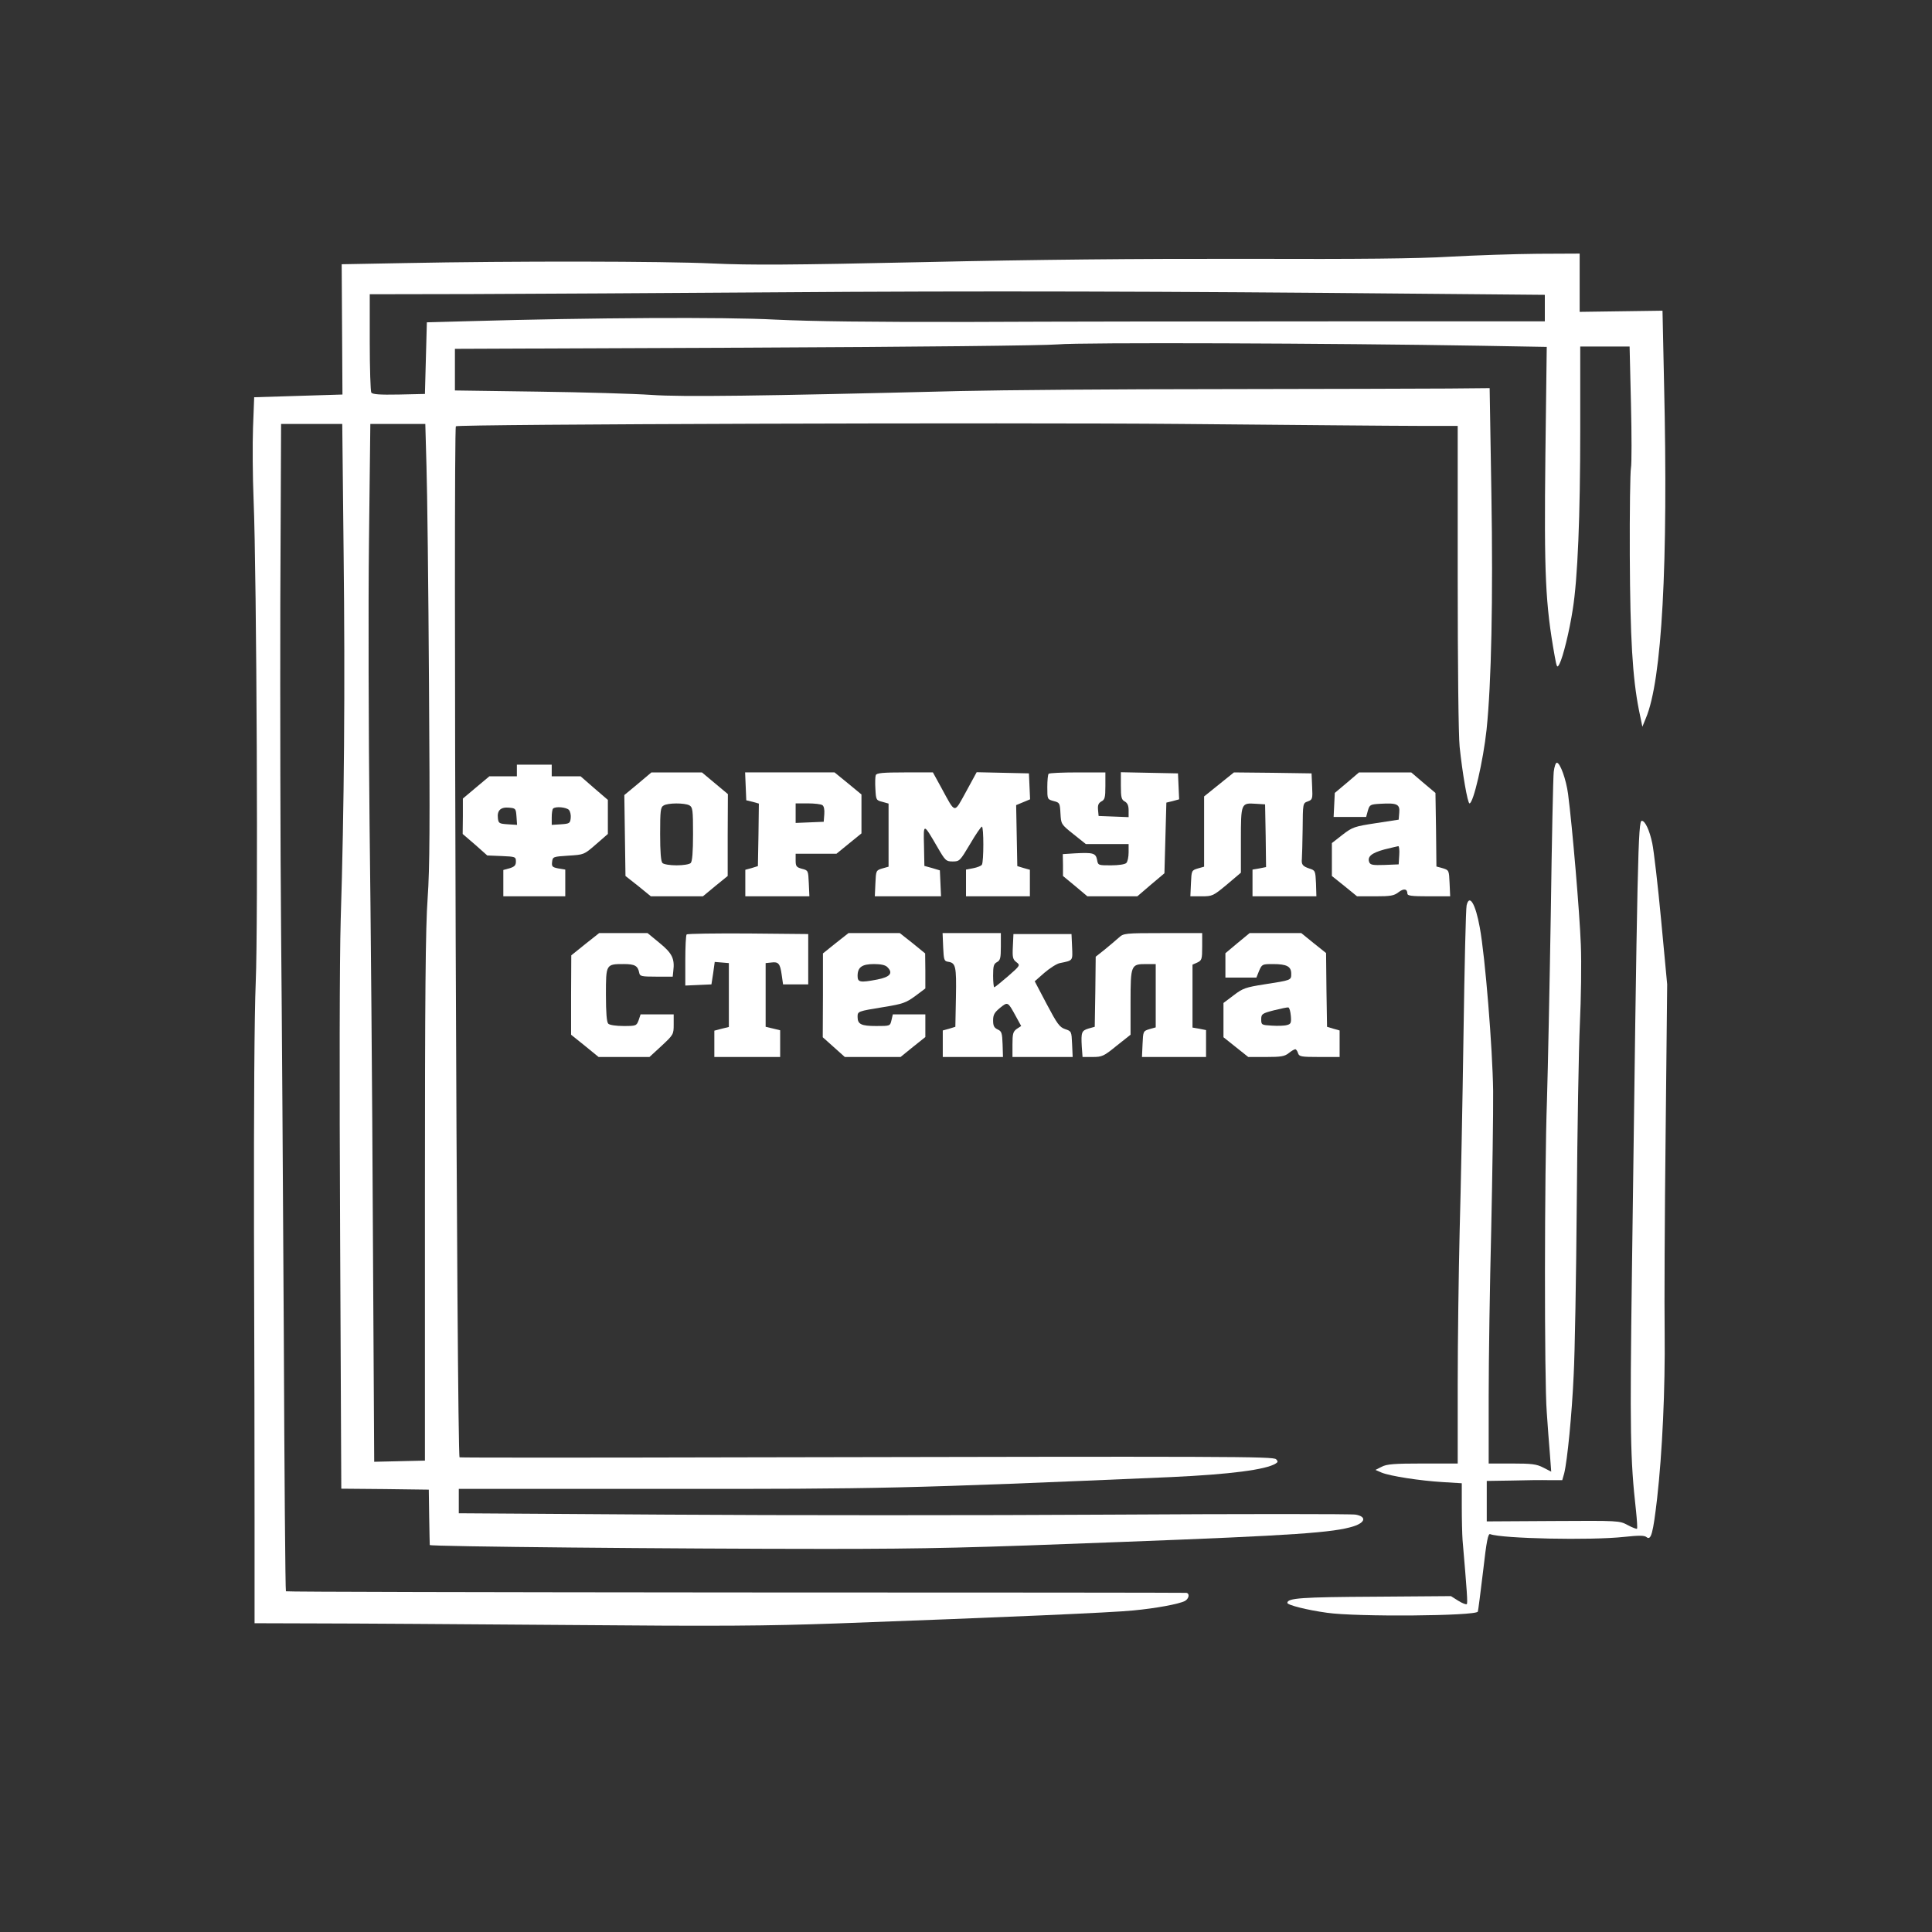 <svg xmlns="http://www.w3.org/2000/svg" version="1.0" width="998pt" height="998pt" viewBox="0 0 998 998" preserveAspectRatio="xMidYMid meet">
<rect x="0" y="0" width="998" height="998" fill="#333333" stroke="none"/>
<g transform="translate(0,998) scale(0.1,-0.1)" fill="#ffffff" stroke="none">
<path d="M7490 8654 c-170 -10 -460 -13 -1055 -11 -567 1 -1081 -4 -1665 -17 -691 -15 -890 -16 -1090 -7 -255 12 -1027 13 -1590 2 l-325 -6 2 -336 2 -337 -228 -7 -228 -7 -6 -157 c-3 -86 -2 -254 3 -373 16 -386 24 -2195 11 -2493 -7 -169 -10 -646 -9 -1275 2 -553 3 -1237 3 -1520 l0 -515 325 -1 c179 0 757 -4 1285 -8 806 -7 1031 -5 1400 8 870 32 1422 56 1529 67 117 11 236 33 267 49 21 12 26 39 7 42 -7 1 -1056 2 -2330 2 -1274 1 -2319 3 -2321 6 -3 3 -8 601 -11 1330 -4 729 -10 1667 -14 2085 -4 418 -5 1177 -4 1688 l4 927 158 0 158 0 7 -665 c8 -693 3 -1324 -15 -1895 -6 -211 -7 -818 -3 -1637 l6 -1303 226 -2 226 -3 2 -140 c1 -77 3 -143 3 -146 0 -8 1270 -20 2047 -20 528 0 758 6 1530 36 895 34 1093 48 1196 81 61 20 66 50 10 60 -20 4 -587 4 -1260 0 -673 -4 -1707 -4 -2298 0 l-1075 7 0 63 0 63 1068 0 c1109 -1 1243 2 2612 61 303 14 490 38 540 70 12 7 12 12 2 22 -15 15 -227 15 -2745 10 -808 -2 -1470 -2 -1473 0 -14 14 -33 5313 -19 5326 11 11 2867 20 3750 12 556 -5 1103 -10 1218 -10 l207 0 0 -780 c0 -456 4 -821 10 -878 14 -134 41 -292 51 -292 20 0 71 221 88 380 25 238 34 676 25 1220 l-9 545 -215 -2 c-118 -1 -647 -2 -1175 -3 -528 0 -1133 -5 -1345 -10 -1042 -26 -1436 -31 -1595 -20 -88 6 -352 14 -587 17 l-428 6 0 107 0 108 1498 6 c898 4 1545 11 1617 17 119 11 1427 6 2182 -7 l343 -6 -7 -557 c-7 -623 0 -771 48 -1040 11 -61 13 -63 25 -40 18 35 51 168 68 279 26 159 39 483 39 933 l0 427 127 0 128 0 7 -294 c4 -162 4 -312 0 -333 -4 -21 -7 -225 -6 -453 2 -428 14 -629 47 -797 l18 -87 18 44 c83 196 116 792 94 1730 l-8 375 -214 -3 -214 -3 0 151 0 150 -217 -1 c-120 -1 -324 -8 -453 -15z m-187 -191 l677 -6 0 -69 0 -68 -1112 0 c-612 0 -1446 -1 -1853 -3 -520 -1 -820 3 -1010 12 -264 14 -945 10 -1580 -8 l-220 -6 -5 -185 -5 -185 -134 -3 c-101 -2 -136 1 -143 10 -4 7 -8 124 -8 261 l0 247 528 1 c290 1 995 5 1567 9 1044 8 2036 5 3298 -7z m-5100 -890 c4 -120 10 -627 13 -1128 5 -724 4 -950 -7 -1105 -11 -151 -14 -502 -14 -1550 l0 -1355 -131 -3 -131 -3 -7 1228 c-3 675 -11 1608 -17 2073 -5 465 -7 1118 -3 1453 l7 607 142 0 142 0 6 -217z"/>
<path d="M8026 5993 c-3 -27 -10 -352 -15 -723 -6 -371 -15 -810 -20 -975 -13 -368 -14 -1446 -1 -1610 4 -66 12 -162 16 -213 l7 -94 -41 21 c-35 18 -59 21 -162 21 l-120 0 0 348 c0 191 6 577 13 857 6 281 11 605 10 720 -3 220 -41 693 -69 844 -22 123 -54 175 -68 114 -4 -16 -11 -314 -16 -663 -5 -349 -14 -808 -20 -1020 -5 -212 -10 -568 -10 -792 l0 -408 -180 0 c-149 0 -187 -3 -213 -17 l-32 -16 32 -14 c44 -18 198 -42 316 -49 l98 -6 0 -121 c0 -67 2 -144 4 -172 23 -267 27 -326 22 -331 -3 -4 -23 4 -44 17 l-38 24 -395 -3 c-376 -2 -450 -7 -450 -32 0 -11 102 -37 205 -51 150 -22 770 -17 779 6 2 6 14 100 27 208 18 159 26 197 37 192 62 -23 519 -33 692 -14 76 8 104 8 115 -1 24 -20 34 19 55 199 27 239 42 565 39 856 -2 138 0 599 5 1025 l8 775 -31 330 c-17 182 -38 361 -46 399 -14 67 -37 116 -54 116 -19 0 -23 -163 -51 -2325 -11 -833 -9 -972 21 -1239 5 -49 8 -91 5 -93 -2 -2 -24 6 -48 19 -43 23 -45 23 -385 21 l-343 -2 0 105 0 104 128 2 c70 2 157 3 195 2 l67 0 10 35 c16 64 40 305 49 508 6 109 13 509 16 888 3 380 10 796 16 925 6 129 9 314 5 410 -6 163 -44 611 -66 779 -10 75 -41 161 -58 161 -6 0 -13 -21 -16 -47z"/>
<path d="M2670 6000 l0 -30 -71 0 -71 0 -68 -57 -69 -58 0 -91 -1 -92 64 -55 63 -56 74 -3 c71 -3 74 -4 74 -28 0 -20 -7 -27 -32 -35 l-33 -9 0 -68 0 -68 160 0 160 0 0 69 0 69 -36 6 c-31 6 -35 10 -32 34 3 26 5 27 84 32 81 5 81 5 142 58 l62 54 0 88 0 88 -71 61 -70 61 -75 0 -74 0 0 30 0 30 -90 0 -90 0 0 -30z m-2 -238 l3 -43 -48 3 c-44 3 -48 5 -51 31 -5 40 14 59 57 55 35 -3 36 -5 39 -46z m271 34 c7 -8 11 -27 9 -43 -3 -26 -7 -28 -50 -31 l-48 -3 0 39 c0 21 3 42 7 45 12 13 70 7 82 -7z"/>
<path d="M3295 5931 l-70 -58 3 -209 3 -209 66 -52 65 -53 135 0 134 0 64 53 64 52 0 212 1 211 -67 56 -67 56 -131 0 -130 0 -70 -59z m266 -111 c17 -10 19 -22 19 -148 0 -94 -4 -142 -12 -150 -7 -7 -39 -12 -73 -12 -34 0 -66 5 -73 12 -8 8 -12 56 -12 150 0 120 2 138 18 147 22 14 108 14 133 1z"/>
<path d="M3852 5918 l3 -72 33 -8 32 -9 -2 -161 -3 -162 -32 -10 -33 -9 0 -68 0 -69 165 0 166 0 -3 67 c-3 66 -3 67 -35 75 -29 8 -33 13 -33 43 l0 35 106 0 105 0 65 53 64 52 0 101 0 100 -69 57 -70 57 -231 0 -231 0 3 -72z m396 -97 c8 -5 12 -23 10 -47 l-3 -39 -72 -3 -73 -3 0 51 0 50 63 0 c34 0 68 -4 75 -9z"/>
<path d="M4524 5976 c-3 -7 -4 -39 -2 -72 3 -56 4 -58 36 -66 l32 -9 0 -163 0 -163 -32 -9 c-33 -10 -33 -11 -36 -77 l-3 -67 171 0 171 0 -3 67 -3 67 -40 12 -40 11 -2 104 c-3 119 -4 119 70 -8 40 -69 44 -73 78 -73 36 0 38 3 90 90 29 50 57 90 61 90 10 0 10 -181 0 -197 -4 -6 -24 -14 -45 -18 l-37 -7 0 -69 0 -69 165 0 165 0 0 69 0 68 -32 9 -33 10 -3 157 -3 158 36 15 36 15 -3 67 -3 67 -135 3 -135 3 -55 -101 c-63 -114 -53 -116 -126 18 l-45 82 -145 0 c-113 0 -146 -3 -150 -14z"/>
<path d="M5417 5983 c-4 -3 -7 -35 -7 -69 0 -63 0 -63 33 -72 31 -8 32 -10 35 -64 3 -55 3 -56 67 -107 l64 -51 111 0 110 0 0 -43 c0 -24 -5 -48 -12 -55 -7 -7 -40 -12 -79 -12 -66 0 -67 0 -72 29 -7 34 -20 38 -114 33 l-63 -4 1 -56 0 -57 63 -52 63 -53 129 0 129 0 70 60 70 59 5 182 5 183 33 8 33 9 -3 67 -3 67 -147 3 -148 3 0 -70 c0 -60 3 -72 20 -81 14 -8 20 -21 20 -46 l0 -35 -77 3 -78 3 -3 32 c-2 24 2 34 17 43 18 9 21 20 21 80 l0 70 -143 0 c-79 0 -147 -3 -150 -7z"/>
<path d="M6297 5928 l-77 -62 0 -182 0 -181 -32 -9 c-33 -10 -33 -11 -36 -77 l-3 -67 58 0 c56 0 60 2 131 61 l72 61 0 168 c0 192 1 193 77 188 l48 -3 3 -162 2 -162 -35 -7 -35 -6 0 -69 0 -69 165 0 165 0 -2 67 c-3 64 -4 67 -33 76 -36 12 -43 21 -40 50 1 12 3 82 4 155 1 132 1 133 26 142 25 9 26 13 23 77 l-3 68 -201 3 -200 2 -77 -62z"/>
<path d="M6958 5937 l-63 -53 -3 -62 -3 -62 84 0 84 0 9 33 c9 30 12 32 64 35 87 5 102 -2 98 -46 l-3 -36 -117 -18 c-111 -17 -121 -20 -173 -60 l-55 -43 0 -85 0 -85 65 -52 65 -53 94 0 c79 0 97 3 120 21 27 21 46 18 46 -7 0 -11 21 -14 110 -14 l111 0 -3 68 c-3 66 -3 67 -35 77 l-33 9 -2 190 -3 190 -63 53 -62 53 -135 0 -135 0 -62 -53z m270 -374 l-3 -48 -73 -3 c-60 -2 -73 0 -79 14 -11 29 12 48 78 66 35 9 68 16 72 17 4 1 7 -20 5 -46z"/>
<path d="M3023 5103 l-72 -58 -1 -205 0 -205 71 -57 71 -58 132 0 131 0 63 58 c61 57 62 59 62 110 l0 52 -86 0 -85 0 -10 -30 c-11 -29 -13 -30 -78 -30 -39 0 -72 5 -79 12 -8 8 -12 56 -12 150 0 158 0 158 93 158 56 0 72 -9 79 -45 3 -18 11 -20 88 -20 l85 0 3 29 c8 64 -6 92 -71 145 l-62 51 -125 0 -125 0 -72 -57z"/>
<path d="M3547 5153 c-4 -3 -7 -64 -7 -135 l0 -129 68 3 67 3 9 58 8 58 37 -3 36 -3 0 -165 0 -165 -37 -9 -38 -10 0 -68 0 -68 170 0 170 0 0 69 0 69 -37 9 -38 9 0 164 0 165 29 3 c37 5 46 -5 54 -64 l7 -49 65 0 65 0 0 130 0 130 -311 3 c-171 1 -313 -1 -317 -5z"/>
<path d="M4317 5108 l-66 -53 0 -217 -1 -216 57 -51 57 -51 144 0 144 0 64 52 64 51 0 59 0 58 -84 0 -84 0 -7 -30 c-7 -30 -7 -30 -79 -30 -77 0 -96 9 -96 47 0 29 0 29 135 51 99 16 115 22 163 57 l52 39 0 91 -1 90 -65 53 -66 52 -133 0 -132 0 -66 -52z m267 -124 c31 -31 14 -51 -53 -64 -89 -17 -101 -14 -101 19 0 45 23 61 85 61 35 0 59 -5 69 -16z"/>
<path d="M4872 5088 c3 -66 5 -73 25 -76 40 -6 44 -22 41 -183 l-3 -153 -32 -10 -33 -9 0 -68 0 -69 155 0 156 0 -2 66 c-2 58 -5 67 -25 76 -19 9 -24 19 -24 47 0 29 7 41 36 65 40 32 40 32 80 -41 l29 -53 -23 -15 c-19 -14 -22 -25 -22 -81 l0 -64 155 0 156 0 -3 67 c-3 65 -3 66 -36 77 -29 10 -41 27 -95 129 l-62 118 50 44 c28 24 64 47 80 50 69 14 66 11 63 83 l-3 67 -150 0 -150 0 -3 -65 c-3 -56 0 -66 18 -80 21 -16 21 -17 -43 -73 -36 -31 -68 -57 -71 -57 -3 0 -6 27 -6 60 0 49 3 61 20 70 17 9 20 21 20 80 l0 70 -150 0 -151 0 3 -72z"/>
<path d="M5780 5137 c-14 -12 -46 -40 -72 -61 l-48 -38 -2 -181 -3 -181 -32 -9 c-36 -11 -39 -19 -35 -93 l4 -54 52 0 c49 0 58 4 124 58 l72 57 0 167 c0 194 2 198 81 198 l49 0 0 -164 0 -163 -32 -9 c-33 -10 -33 -11 -36 -77 l-3 -67 166 0 165 0 0 70 0 69 -35 7 -35 6 0 163 0 162 25 11 c23 11 25 17 25 82 l0 70 -203 0 c-196 0 -203 -1 -227 -23z"/>
<path d="M6392 5108 l-62 -52 0 -63 0 -63 80 0 80 0 14 35 c15 34 16 35 71 35 72 0 95 -12 95 -50 0 -34 1 -33 -140 -55 -95 -15 -110 -20 -157 -56 l-53 -40 0 -88 0 -89 64 -51 64 -51 92 0 c77 0 96 3 117 20 14 11 29 20 34 20 4 0 11 -9 14 -20 6 -18 15 -20 111 -20 l104 0 0 69 0 68 -32 9 -33 10 -3 190 -2 191 -64 51 -64 52 -133 0 -134 0 -63 -52z m276 -376 c3 -36 0 -42 -20 -47 -13 -4 -49 -5 -79 -3 -52 3 -54 4 -54 32 0 28 4 31 65 47 36 9 70 16 75 15 6 -2 11 -21 13 -44z"/>
</g>
</svg>
